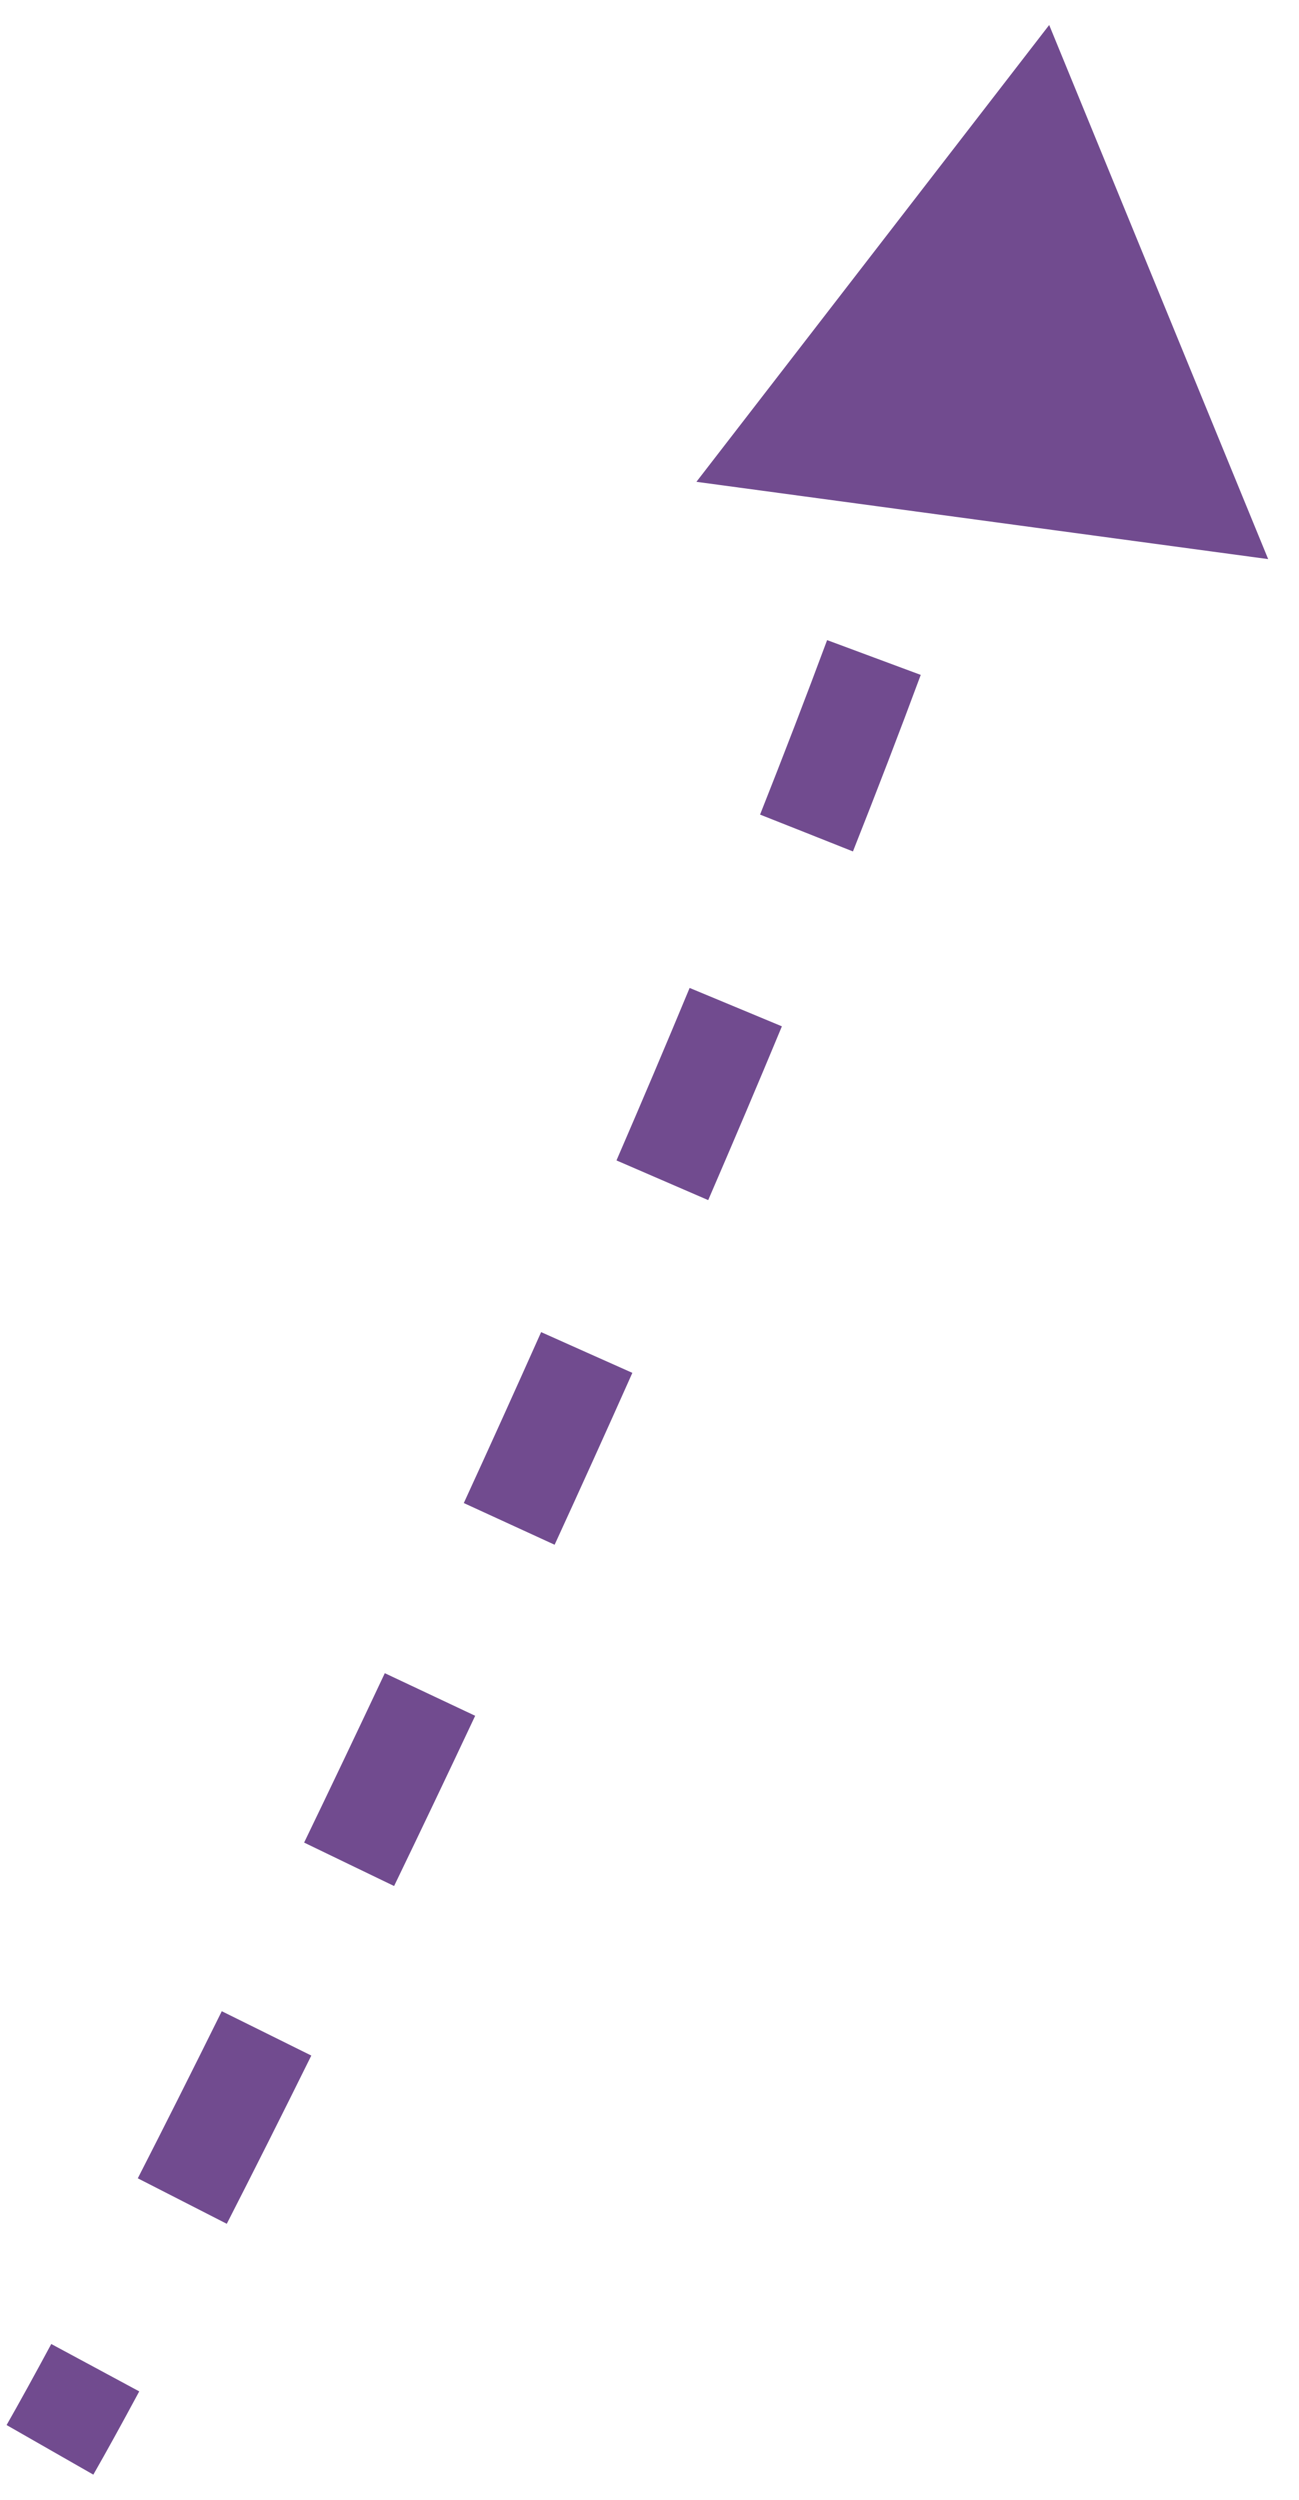 <?xml version="1.0" encoding="UTF-8"?> <svg xmlns="http://www.w3.org/2000/svg" width="26" height="50" viewBox="0 0 26 50" fill="none"><path d="M21 0.5L13.939 9.637L25.383 11.183L21 0.5ZM1 49L1.868 49.496C2.132 49.035 2.44 48.476 2.787 47.831L1.907 47.357L1.026 46.883C0.684 47.518 0.384 48.062 0.132 48.504L1 49ZM3.649 44.024L4.539 44.479C5.066 43.449 5.634 42.321 6.231 41.114L5.335 40.67L4.439 40.227C3.845 41.426 3.281 42.547 2.758 43.569L3.649 44.024ZM6.988 37.289L7.888 37.723C8.418 36.626 8.961 35.487 9.511 34.318L8.607 33.892L7.702 33.466C7.154 34.629 6.614 35.763 6.087 36.854L6.988 37.289ZM10.192 30.48L11.101 30.897C11.62 29.766 12.141 28.617 12.657 27.459L11.744 27.052L10.831 26.644C10.317 27.795 9.8 28.938 9.283 30.063L10.192 30.48ZM13.257 23.607L14.175 24.004C14.677 22.842 15.171 21.681 15.65 20.528L14.727 20.144L13.803 19.76C13.328 20.904 12.838 22.057 12.339 23.21L13.257 23.607ZM16.143 16.661L17.072 17.03C17.548 15.83 18.002 14.649 18.429 13.499L17.492 13.151L16.555 12.803C16.133 13.938 15.684 15.105 15.213 16.293L16.143 16.661ZM18.752 9.603L19.699 9.923C20.129 8.646 20.512 7.425 20.837 6.28L19.875 6.007L18.913 5.734C18.599 6.843 18.226 8.032 17.804 9.284L18.752 9.603Z" fill="#714B8F"></path></svg> 